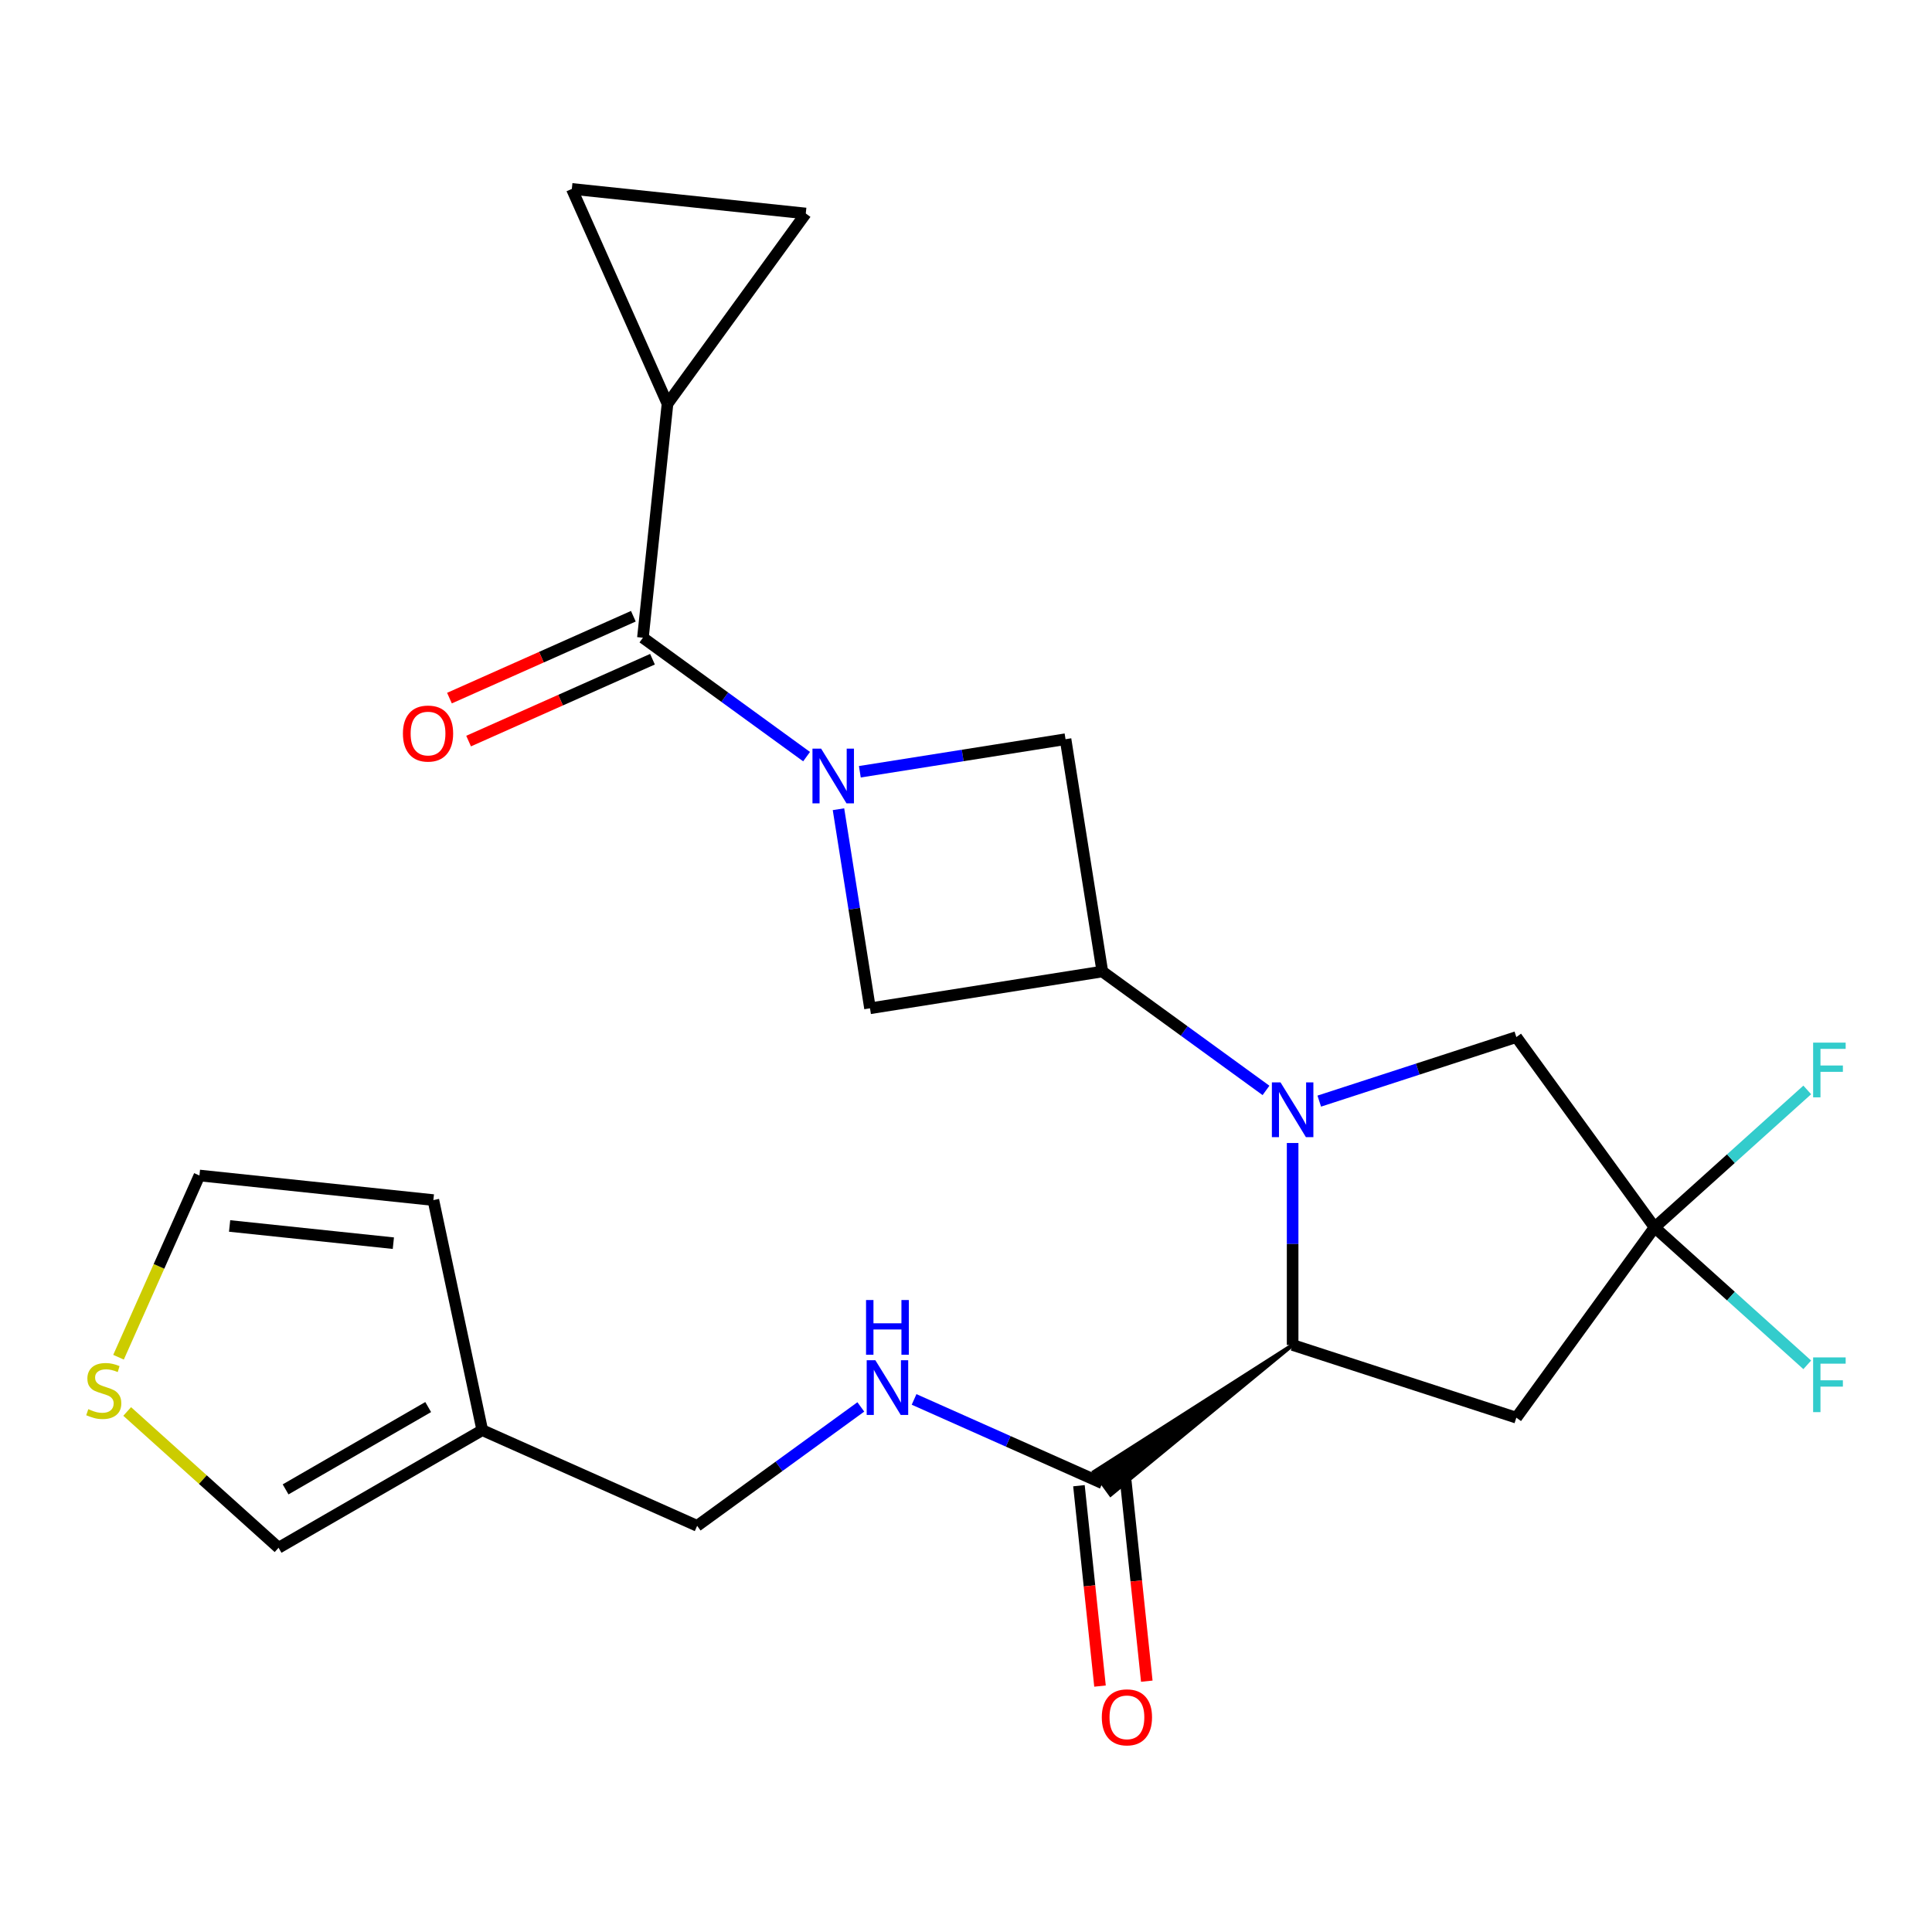 <?xml version='1.0' encoding='iso-8859-1'?>
<svg version='1.1' baseProfile='full'
              xmlns='http://www.w3.org/2000/svg'
                      xmlns:rdkit='http://www.rdkit.org/xml'
                      xmlns:xlink='http://www.w3.org/1999/xlink'
                  xml:space='preserve'
width='1000px' height='1000px' viewBox='0 0 1000 1000'>
<!-- END OF HEADER -->
<rect style='opacity:1.0;fill:#FFFFFF;stroke:none' width='1000' height='1000' x='0' y='0'> </rect>
<path class='bond-1' d='M 655.279,564.399 L 612.923,533.625' style='fill:none;fill-rule:evenodd;stroke:#0000FF;stroke-width:6px;stroke-linecap:butt;stroke-linejoin:miter;stroke-opacity:1' />
<path class='bond-1' d='M 612.923,533.625 L 570.566,502.851' style='fill:none;fill-rule:evenodd;stroke:#000000;stroke-width:6px;stroke-linecap:butt;stroke-linejoin:miter;stroke-opacity:1' />
<path class='bond-2' d='M 669.063,591.617 L 669.063,643.89' style='fill:none;fill-rule:evenodd;stroke:#0000FF;stroke-width:6px;stroke-linecap:butt;stroke-linejoin:miter;stroke-opacity:1' />
<path class='bond-2' d='M 669.063,643.89 L 669.063,696.163' style='fill:none;fill-rule:evenodd;stroke:#000000;stroke-width:6px;stroke-linecap:butt;stroke-linejoin:miter;stroke-opacity:1' />
<path class='bond-10' d='M 682.847,569.935 L 733.85,553.363' style='fill:none;fill-rule:evenodd;stroke:#0000FF;stroke-width:6px;stroke-linecap:butt;stroke-linejoin:miter;stroke-opacity:1' />
<path class='bond-10' d='M 733.85,553.363 L 784.854,536.791' style='fill:none;fill-rule:evenodd;stroke:#000000;stroke-width:6px;stroke-linecap:butt;stroke-linejoin:miter;stroke-opacity:1' />
<path class='bond-0' d='M 433.995,418.85 L 442.155,470.374' style='fill:none;fill-rule:evenodd;stroke:#0000FF;stroke-width:6px;stroke-linecap:butt;stroke-linejoin:miter;stroke-opacity:1' />
<path class='bond-0' d='M 442.155,470.374 L 450.316,521.897' style='fill:none;fill-rule:evenodd;stroke:#000000;stroke-width:6px;stroke-linecap:butt;stroke-linejoin:miter;stroke-opacity:1' />
<path class='bond-3' d='M 417.486,391.632 L 375.129,360.858' style='fill:none;fill-rule:evenodd;stroke:#0000FF;stroke-width:6px;stroke-linecap:butt;stroke-linejoin:miter;stroke-opacity:1' />
<path class='bond-3' d='M 375.129,360.858 L 332.773,330.084' style='fill:none;fill-rule:evenodd;stroke:#000000;stroke-width:6px;stroke-linecap:butt;stroke-linejoin:miter;stroke-opacity:1' />
<path class='bond-25' d='M 445.054,399.463 L 498.287,391.032' style='fill:none;fill-rule:evenodd;stroke:#0000FF;stroke-width:6px;stroke-linecap:butt;stroke-linejoin:miter;stroke-opacity:1' />
<path class='bond-25' d='M 498.287,391.032 L 551.52,382.601' style='fill:none;fill-rule:evenodd;stroke:#000000;stroke-width:6px;stroke-linecap:butt;stroke-linejoin:miter;stroke-opacity:1' />
<path class='bond-6' d='M 570.566,502.851 L 551.52,382.601' style='fill:none;fill-rule:evenodd;stroke:#000000;stroke-width:6px;stroke-linecap:butt;stroke-linejoin:miter;stroke-opacity:1' />
<path class='bond-7' d='M 570.566,502.851 L 450.316,521.897' style='fill:none;fill-rule:evenodd;stroke:#000000;stroke-width:6px;stroke-linecap:butt;stroke-linejoin:miter;stroke-opacity:1' />
<path class='bond-5' d='M 669.063,696.163 L 784.854,733.785' style='fill:none;fill-rule:evenodd;stroke:#000000;stroke-width:6px;stroke-linecap:butt;stroke-linejoin:miter;stroke-opacity:1' />
<path class='bond-9' d='M 669.063,696.163 L 566.272,761.815 L 574.86,773.635 Z' style='fill:#000000;fill-rule:evenodd;fill-opacity:1;stroke:#000000;stroke-width:2px;stroke-linecap:butt;stroke-linejoin:miter;stroke-opacity:1;' />
<path class='bond-8' d='M 332.773,330.084 L 345.499,209.002' style='fill:none;fill-rule:evenodd;stroke:#000000;stroke-width:6px;stroke-linecap:butt;stroke-linejoin:miter;stroke-opacity:1' />
<path class='bond-17' d='M 327.821,318.962 L 280.231,340.15' style='fill:none;fill-rule:evenodd;stroke:#000000;stroke-width:6px;stroke-linecap:butt;stroke-linejoin:miter;stroke-opacity:1' />
<path class='bond-17' d='M 280.231,340.15 L 232.641,361.339' style='fill:none;fill-rule:evenodd;stroke:#FF0000;stroke-width:6px;stroke-linecap:butt;stroke-linejoin:miter;stroke-opacity:1' />
<path class='bond-17' d='M 337.725,341.207 L 290.135,362.395' style='fill:none;fill-rule:evenodd;stroke:#000000;stroke-width:6px;stroke-linecap:butt;stroke-linejoin:miter;stroke-opacity:1' />
<path class='bond-17' d='M 290.135,362.395 L 242.545,383.583' style='fill:none;fill-rule:evenodd;stroke:#FF0000;stroke-width:6px;stroke-linecap:butt;stroke-linejoin:miter;stroke-opacity:1' />
<path class='bond-4' d='M 856.416,635.288 L 784.854,536.791' style='fill:none;fill-rule:evenodd;stroke:#000000;stroke-width:6px;stroke-linecap:butt;stroke-linejoin:miter;stroke-opacity:1' />
<path class='bond-22' d='M 856.416,635.288 L 895.923,599.716' style='fill:none;fill-rule:evenodd;stroke:#000000;stroke-width:6px;stroke-linecap:butt;stroke-linejoin:miter;stroke-opacity:1' />
<path class='bond-22' d='M 895.923,599.716 L 935.429,564.144' style='fill:none;fill-rule:evenodd;stroke:#33CCCC;stroke-width:6px;stroke-linecap:butt;stroke-linejoin:miter;stroke-opacity:1' />
<path class='bond-23' d='M 856.416,635.288 L 895.923,670.86' style='fill:none;fill-rule:evenodd;stroke:#000000;stroke-width:6px;stroke-linecap:butt;stroke-linejoin:miter;stroke-opacity:1' />
<path class='bond-23' d='M 895.923,670.86 L 935.429,706.432' style='fill:none;fill-rule:evenodd;stroke:#33CCCC;stroke-width:6px;stroke-linecap:butt;stroke-linejoin:miter;stroke-opacity:1' />
<path class='bond-24' d='M 856.416,635.288 L 784.854,733.785' style='fill:none;fill-rule:evenodd;stroke:#000000;stroke-width:6px;stroke-linecap:butt;stroke-linejoin:miter;stroke-opacity:1' />
<path class='bond-11' d='M 345.499,209.002 L 295.979,97.778' style='fill:none;fill-rule:evenodd;stroke:#000000;stroke-width:6px;stroke-linecap:butt;stroke-linejoin:miter;stroke-opacity:1' />
<path class='bond-12' d='M 345.499,209.002 L 417.061,110.505' style='fill:none;fill-rule:evenodd;stroke:#000000;stroke-width:6px;stroke-linecap:butt;stroke-linejoin:miter;stroke-opacity:1' />
<path class='bond-14' d='M 570.566,767.725 L 521.846,746.034' style='fill:none;fill-rule:evenodd;stroke:#000000;stroke-width:6px;stroke-linecap:butt;stroke-linejoin:miter;stroke-opacity:1' />
<path class='bond-14' d='M 521.846,746.034 L 473.126,724.342' style='fill:none;fill-rule:evenodd;stroke:#0000FF;stroke-width:6px;stroke-linecap:butt;stroke-linejoin:miter;stroke-opacity:1' />
<path class='bond-20' d='M 558.458,768.998 L 563.908,820.857' style='fill:none;fill-rule:evenodd;stroke:#000000;stroke-width:6px;stroke-linecap:butt;stroke-linejoin:miter;stroke-opacity:1' />
<path class='bond-20' d='M 563.908,820.857 L 569.359,872.716' style='fill:none;fill-rule:evenodd;stroke:#FF0000;stroke-width:6px;stroke-linecap:butt;stroke-linejoin:miter;stroke-opacity:1' />
<path class='bond-20' d='M 582.674,766.452 L 588.125,818.312' style='fill:none;fill-rule:evenodd;stroke:#000000;stroke-width:6px;stroke-linecap:butt;stroke-linejoin:miter;stroke-opacity:1' />
<path class='bond-20' d='M 588.125,818.312 L 593.575,870.171' style='fill:none;fill-rule:evenodd;stroke:#FF0000;stroke-width:6px;stroke-linecap:butt;stroke-linejoin:miter;stroke-opacity:1' />
<path class='bond-26' d='M 295.979,97.778 L 417.061,110.505' style='fill:none;fill-rule:evenodd;stroke:#000000;stroke-width:6px;stroke-linecap:butt;stroke-linejoin:miter;stroke-opacity:1' />
<path class='bond-13' d='M 249.622,740.248 L 360.845,789.768' style='fill:none;fill-rule:evenodd;stroke:#000000;stroke-width:6px;stroke-linecap:butt;stroke-linejoin:miter;stroke-opacity:1' />
<path class='bond-16' d='M 249.622,740.248 L 144.184,801.122' style='fill:none;fill-rule:evenodd;stroke:#000000;stroke-width:6px;stroke-linecap:butt;stroke-linejoin:miter;stroke-opacity:1' />
<path class='bond-16' d='M 221.631,728.291 L 147.825,770.904' style='fill:none;fill-rule:evenodd;stroke:#000000;stroke-width:6px;stroke-linecap:butt;stroke-linejoin:miter;stroke-opacity:1' />
<path class='bond-18' d='M 249.622,740.248 L 224.309,621.159' style='fill:none;fill-rule:evenodd;stroke:#000000;stroke-width:6px;stroke-linecap:butt;stroke-linejoin:miter;stroke-opacity:1' />
<path class='bond-21' d='M 445.559,728.22 L 403.202,758.994' style='fill:none;fill-rule:evenodd;stroke:#0000FF;stroke-width:6px;stroke-linecap:butt;stroke-linejoin:miter;stroke-opacity:1' />
<path class='bond-21' d='M 403.202,758.994 L 360.845,789.768' style='fill:none;fill-rule:evenodd;stroke:#000000;stroke-width:6px;stroke-linecap:butt;stroke-linejoin:miter;stroke-opacity:1' />
<path class='bond-15' d='M 65.83,730.573 L 105.007,765.847' style='fill:none;fill-rule:evenodd;stroke:#CCCC00;stroke-width:6px;stroke-linecap:butt;stroke-linejoin:miter;stroke-opacity:1' />
<path class='bond-15' d='M 105.007,765.847 L 144.184,801.122' style='fill:none;fill-rule:evenodd;stroke:#000000;stroke-width:6px;stroke-linecap:butt;stroke-linejoin:miter;stroke-opacity:1' />
<path class='bond-27' d='M 61.348,702.493 L 82.287,655.463' style='fill:none;fill-rule:evenodd;stroke:#CCCC00;stroke-width:6px;stroke-linecap:butt;stroke-linejoin:miter;stroke-opacity:1' />
<path class='bond-27' d='M 82.287,655.463 L 103.226,608.433' style='fill:none;fill-rule:evenodd;stroke:#000000;stroke-width:6px;stroke-linecap:butt;stroke-linejoin:miter;stroke-opacity:1' />
<path class='bond-19' d='M 224.309,621.159 L 103.226,608.433' style='fill:none;fill-rule:evenodd;stroke:#000000;stroke-width:6px;stroke-linecap:butt;stroke-linejoin:miter;stroke-opacity:1' />
<path class='bond-19' d='M 203.601,643.467 L 118.844,634.558' style='fill:none;fill-rule:evenodd;stroke:#000000;stroke-width:6px;stroke-linecap:butt;stroke-linejoin:miter;stroke-opacity:1' />
<path  class='atom-0' d='M 662.803 560.253
L 672.083 575.253
Q 673.003 576.733, 674.483 579.413
Q 675.963 582.093, 676.043 582.253
L 676.043 560.253
L 679.803 560.253
L 679.803 588.573
L 675.923 588.573
L 665.963 572.173
Q 664.803 570.253, 663.563 568.053
Q 662.363 565.853, 662.003 565.173
L 662.003 588.573
L 658.323 588.573
L 658.323 560.253
L 662.803 560.253
' fill='#0000FF'/>
<path  class='atom-1' d='M 425.01 387.487
L 434.29 402.487
Q 435.21 403.967, 436.69 406.647
Q 438.17 409.327, 438.25 409.487
L 438.25 387.487
L 442.01 387.487
L 442.01 415.807
L 438.13 415.807
L 428.17 399.407
Q 427.01 397.487, 425.77 395.287
Q 424.57 393.087, 424.21 392.407
L 424.21 415.807
L 420.53 415.807
L 420.53 387.487
L 425.01 387.487
' fill='#0000FF'/>
<path  class='atom-15' d='M 453.082 704.045
L 462.362 719.045
Q 463.282 720.525, 464.762 723.205
Q 466.242 725.885, 466.322 726.045
L 466.322 704.045
L 470.082 704.045
L 470.082 732.365
L 466.202 732.365
L 456.242 715.965
Q 455.082 714.045, 453.842 711.845
Q 452.642 709.645, 452.282 708.965
L 452.282 732.365
L 448.602 732.365
L 448.602 704.045
L 453.082 704.045
' fill='#0000FF'/>
<path  class='atom-15' d='M 448.262 672.893
L 452.102 672.893
L 452.102 684.933
L 466.582 684.933
L 466.582 672.893
L 470.422 672.893
L 470.422 701.213
L 466.582 701.213
L 466.582 688.133
L 452.102 688.133
L 452.102 701.213
L 448.262 701.213
L 448.262 672.893
' fill='#0000FF'/>
<path  class='atom-16' d='M 45.707 729.376
Q 46.027 729.496, 47.347 730.056
Q 48.667 730.616, 50.107 730.976
Q 51.587 731.296, 53.027 731.296
Q 55.707 731.296, 57.267 730.016
Q 58.827 728.696, 58.827 726.416
Q 58.827 724.856, 58.027 723.896
Q 57.267 722.936, 56.067 722.416
Q 54.867 721.896, 52.867 721.296
Q 50.347 720.536, 48.827 719.816
Q 47.347 719.096, 46.267 717.576
Q 45.227 716.056, 45.227 713.496
Q 45.227 709.936, 47.627 707.736
Q 50.067 705.536, 54.867 705.536
Q 58.147 705.536, 61.867 707.096
L 60.947 710.176
Q 57.547 708.776, 54.987 708.776
Q 52.227 708.776, 50.707 709.936
Q 49.187 711.056, 49.227 713.016
Q 49.227 714.536, 49.987 715.456
Q 50.787 716.376, 51.907 716.896
Q 53.067 717.416, 54.987 718.016
Q 57.547 718.816, 59.067 719.616
Q 60.587 720.416, 61.667 722.056
Q 62.787 723.656, 62.787 726.416
Q 62.787 730.336, 60.147 732.456
Q 57.547 734.536, 53.187 734.536
Q 50.667 734.536, 48.747 733.976
Q 46.867 733.456, 44.627 732.536
L 45.707 729.376
' fill='#CCCC00'/>
<path  class='atom-18' d='M 208.549 379.684
Q 208.549 372.884, 211.909 369.084
Q 215.269 365.284, 221.549 365.284
Q 227.829 365.284, 231.189 369.084
Q 234.549 372.884, 234.549 379.684
Q 234.549 386.564, 231.149 390.484
Q 227.749 394.364, 221.549 394.364
Q 215.309 394.364, 211.909 390.484
Q 208.549 386.604, 208.549 379.684
M 221.549 391.164
Q 225.869 391.164, 228.189 388.284
Q 230.549 385.364, 230.549 379.684
Q 230.549 374.124, 228.189 371.324
Q 225.869 368.484, 221.549 368.484
Q 217.229 368.484, 214.869 371.284
Q 212.549 374.084, 212.549 379.684
Q 212.549 385.404, 214.869 388.284
Q 217.229 391.164, 221.549 391.164
' fill='#FF0000'/>
<path  class='atom-21' d='M 570.292 888.887
Q 570.292 882.087, 573.652 878.287
Q 577.012 874.487, 583.292 874.487
Q 589.572 874.487, 592.932 878.287
Q 596.292 882.087, 596.292 888.887
Q 596.292 895.767, 592.892 899.687
Q 589.492 903.567, 583.292 903.567
Q 577.052 903.567, 573.652 899.687
Q 570.292 895.807, 570.292 888.887
M 583.292 900.367
Q 587.612 900.367, 589.932 897.487
Q 592.292 894.567, 592.292 888.887
Q 592.292 883.327, 589.932 880.527
Q 587.612 877.687, 583.292 877.687
Q 578.972 877.687, 576.612 880.487
Q 574.292 883.287, 574.292 888.887
Q 574.292 894.607, 576.612 897.487
Q 578.972 900.367, 583.292 900.367
' fill='#FF0000'/>
<path  class='atom-23' d='M 938.473 539.662
L 955.313 539.662
L 955.313 542.902
L 942.273 542.902
L 942.273 551.502
L 953.873 551.502
L 953.873 554.782
L 942.273 554.782
L 942.273 567.982
L 938.473 567.982
L 938.473 539.662
' fill='#33CCCC'/>
<path  class='atom-24' d='M 938.473 702.594
L 955.313 702.594
L 955.313 705.834
L 942.273 705.834
L 942.273 714.434
L 953.873 714.434
L 953.873 717.714
L 942.273 717.714
L 942.273 730.914
L 938.473 730.914
L 938.473 702.594
' fill='#33CCCC'/>
</svg>
